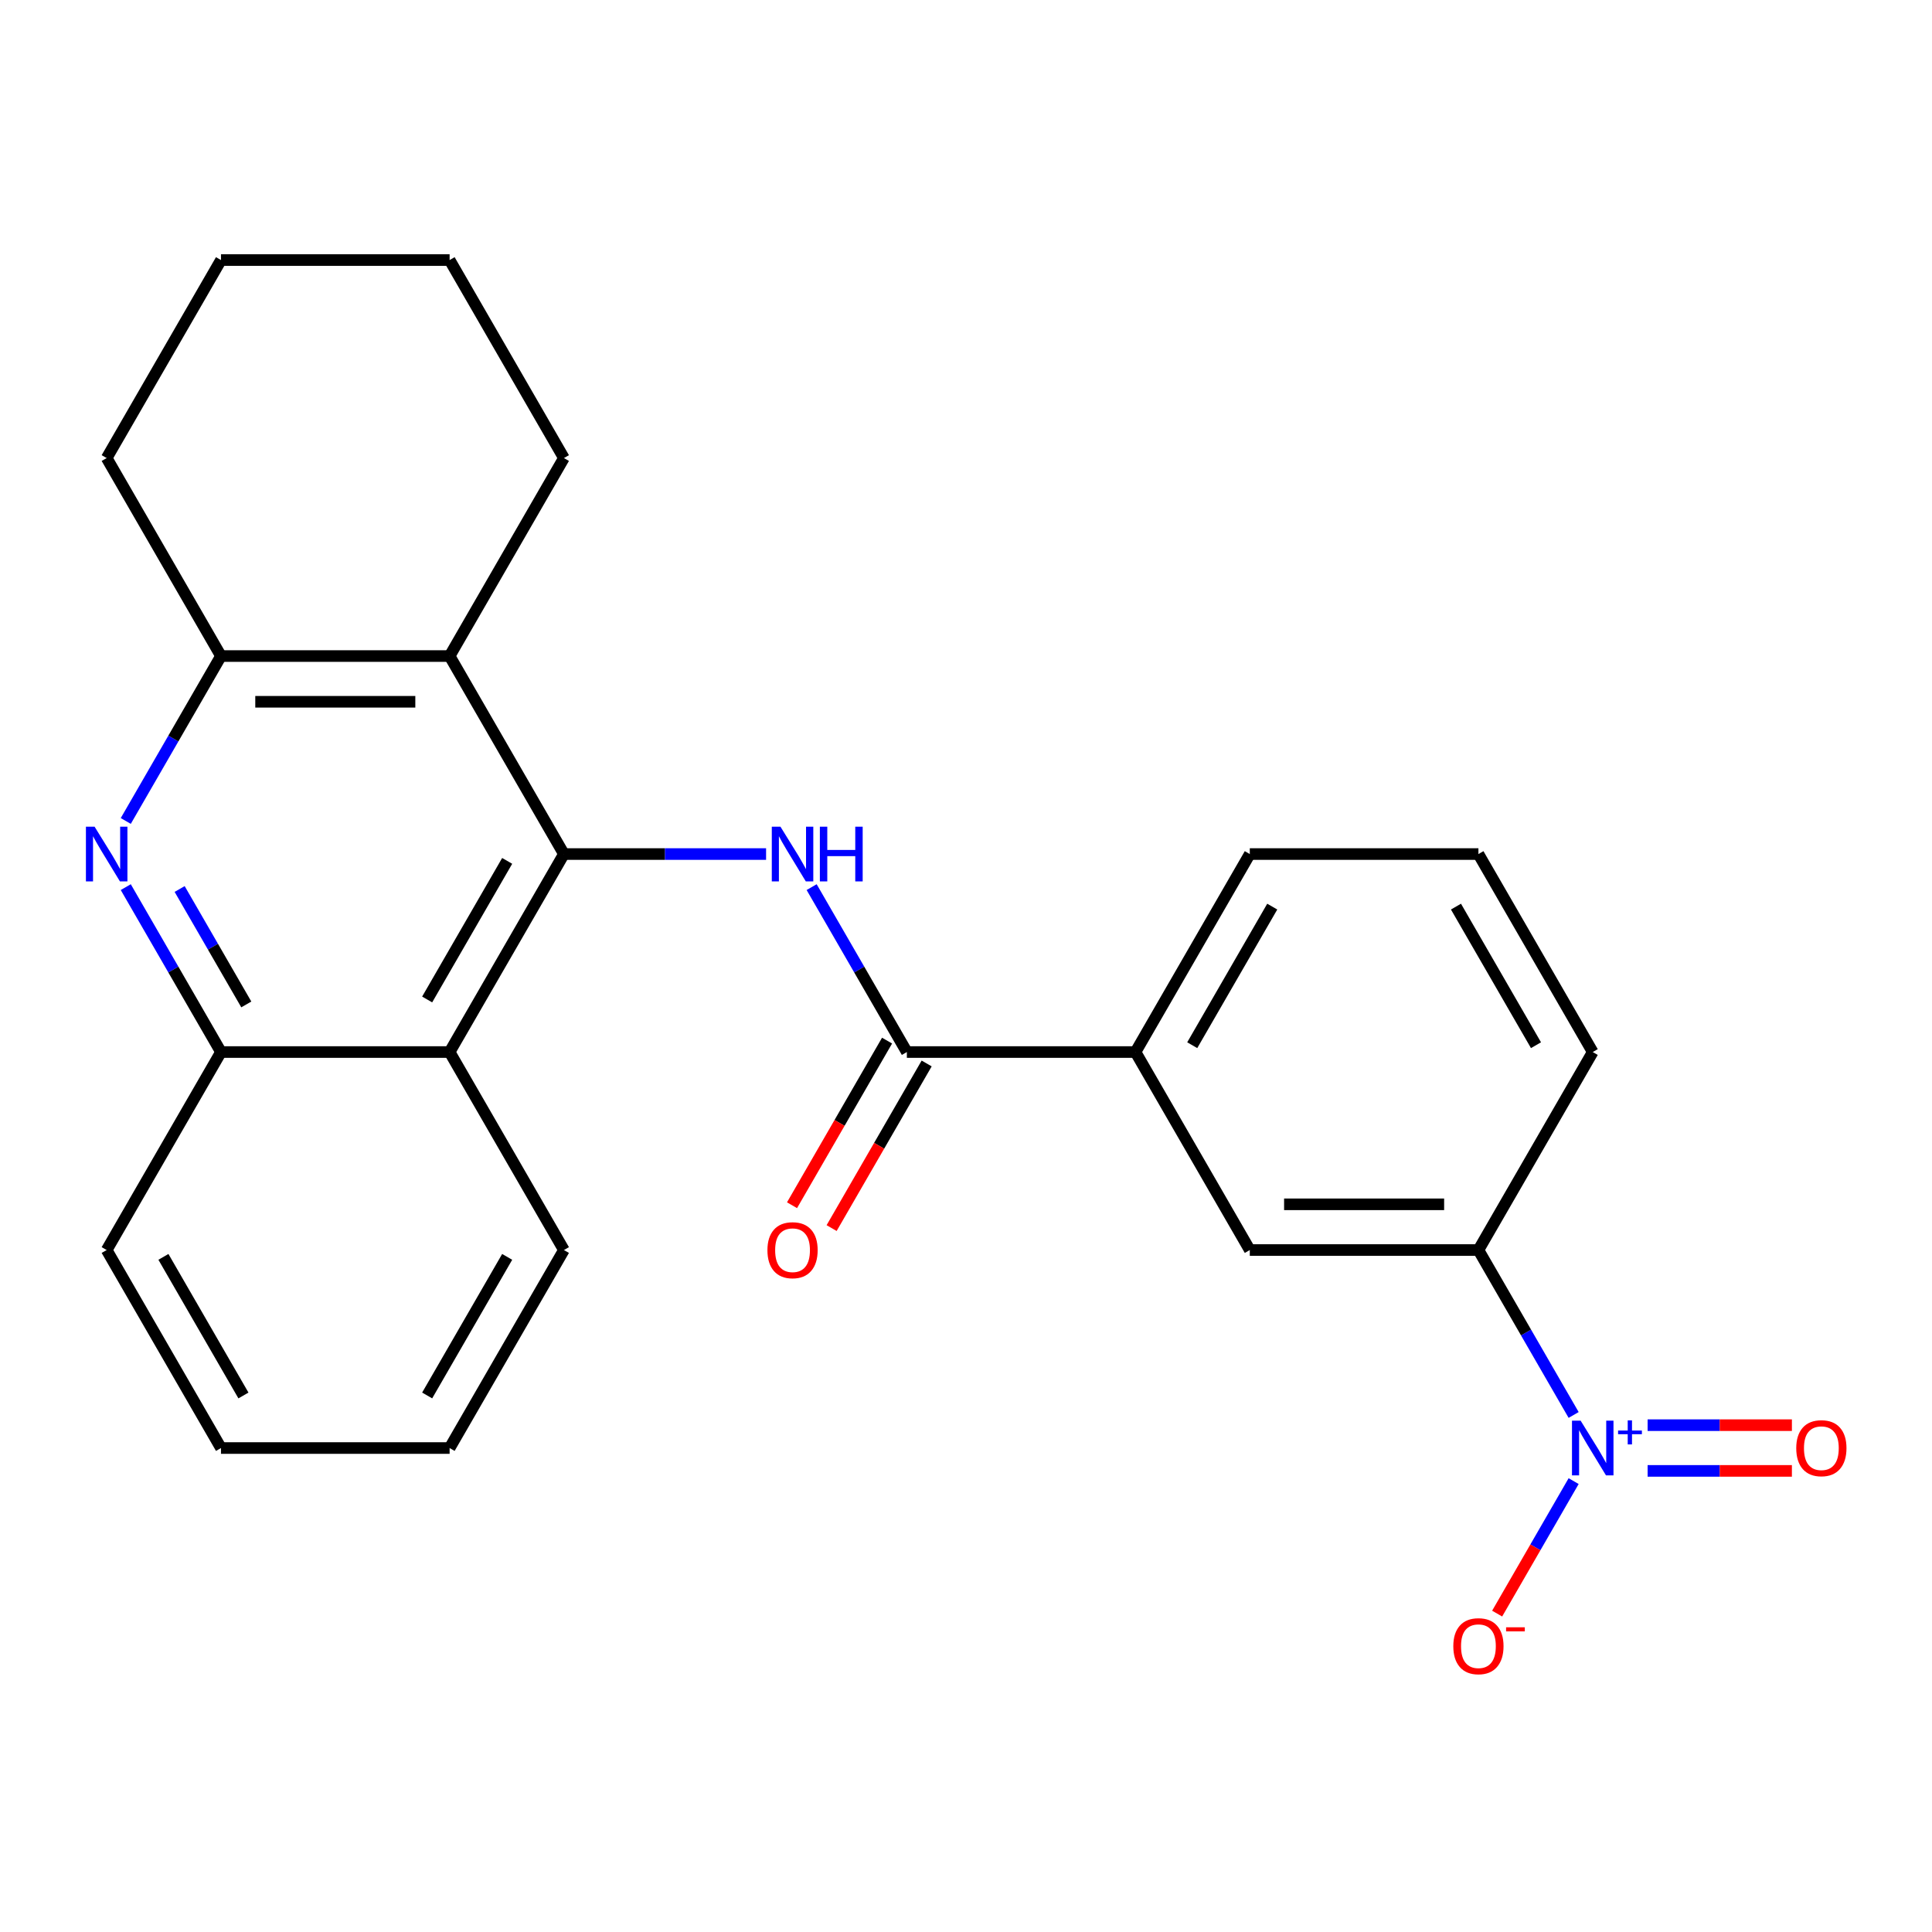 <?xml version='1.0' encoding='iso-8859-1'?>
<svg version='1.1' baseProfile='full'
              xmlns='http://www.w3.org/2000/svg'
                      xmlns:rdkit='http://www.rdkit.org/xml'
                      xmlns:xlink='http://www.w3.org/1999/xlink'
                  xml:space='preserve'
width='1000px' height='1000px' viewBox='0 0 1000 1000'>
<!-- END OF HEADER -->
<rect style='opacity:1.0;fill:#FFFFFF;stroke:none' width='1000' height='1000' x='0' y='0'> </rect>
<path class='bond-1' d='M 291.885,442.054 L 344.204,442.054' style='fill:none;fill-rule:evenodd;stroke:#000000;stroke-width:6px;stroke-linecap:butt;stroke-linejoin:miter;stroke-opacity:1' />
<path class='bond-1' d='M 344.204,442.054 L 396.523,442.054' style='fill:none;fill-rule:evenodd;stroke:#0000FF;stroke-width:6px;stroke-linecap:butt;stroke-linejoin:miter;stroke-opacity:1' />
<path class='bond-2' d='M 291.885,442.054 L 232.717,339.571' style='fill:none;fill-rule:evenodd;stroke:#000000;stroke-width:6px;stroke-linecap:butt;stroke-linejoin:miter;stroke-opacity:1' />
<path class='bond-5' d='M 291.885,442.054 L 232.717,544.536' style='fill:none;fill-rule:evenodd;stroke:#000000;stroke-width:6px;stroke-linecap:butt;stroke-linejoin:miter;stroke-opacity:1' />
<path class='bond-5' d='M 262.513,445.592 L 221.096,517.33' style='fill:none;fill-rule:evenodd;stroke:#000000;stroke-width:6px;stroke-linecap:butt;stroke-linejoin:miter;stroke-opacity:1' />
<path class='bond-0' d='M 814.514,732.381 L 789.872,689.7' style='fill:none;fill-rule:evenodd;stroke:#0000FF;stroke-width:6px;stroke-linecap:butt;stroke-linejoin:miter;stroke-opacity:1' />
<path class='bond-0' d='M 789.872,689.7 L 765.23,647.018' style='fill:none;fill-rule:evenodd;stroke:#000000;stroke-width:6px;stroke-linecap:butt;stroke-linejoin:miter;stroke-opacity:1' />
<path class='bond-11' d='M 814.514,766.618 L 794.717,800.908' style='fill:none;fill-rule:evenodd;stroke:#0000FF;stroke-width:6px;stroke-linecap:butt;stroke-linejoin:miter;stroke-opacity:1' />
<path class='bond-11' d='M 794.717,800.908 L 774.92,835.198' style='fill:none;fill-rule:evenodd;stroke:#FF0000;stroke-width:6px;stroke-linecap:butt;stroke-linejoin:miter;stroke-opacity:1' />
<path class='bond-12' d='M 852.801,761.333 L 890.143,761.333' style='fill:none;fill-rule:evenodd;stroke:#0000FF;stroke-width:6px;stroke-linecap:butt;stroke-linejoin:miter;stroke-opacity:1' />
<path class='bond-12' d='M 890.143,761.333 L 927.485,761.333' style='fill:none;fill-rule:evenodd;stroke:#FF0000;stroke-width:6px;stroke-linecap:butt;stroke-linejoin:miter;stroke-opacity:1' />
<path class='bond-12' d='M 852.801,737.666 L 890.143,737.666' style='fill:none;fill-rule:evenodd;stroke:#0000FF;stroke-width:6px;stroke-linecap:butt;stroke-linejoin:miter;stroke-opacity:1' />
<path class='bond-12' d='M 890.143,737.666 L 927.485,737.666' style='fill:none;fill-rule:evenodd;stroke:#FF0000;stroke-width:6px;stroke-linecap:butt;stroke-linejoin:miter;stroke-opacity:1' />
<path class='bond-4' d='M 420.105,459.172 L 444.747,501.854' style='fill:none;fill-rule:evenodd;stroke:#0000FF;stroke-width:6px;stroke-linecap:butt;stroke-linejoin:miter;stroke-opacity:1' />
<path class='bond-4' d='M 444.747,501.854 L 469.389,544.536' style='fill:none;fill-rule:evenodd;stroke:#000000;stroke-width:6px;stroke-linecap:butt;stroke-linejoin:miter;stroke-opacity:1' />
<path class='bond-6' d='M 232.717,339.571 L 114.381,339.571' style='fill:none;fill-rule:evenodd;stroke:#000000;stroke-width:6px;stroke-linecap:butt;stroke-linejoin:miter;stroke-opacity:1' />
<path class='bond-6' d='M 214.967,363.239 L 132.131,363.239' style='fill:none;fill-rule:evenodd;stroke:#000000;stroke-width:6px;stroke-linecap:butt;stroke-linejoin:miter;stroke-opacity:1' />
<path class='bond-14' d='M 232.717,339.571 L 291.885,237.089' style='fill:none;fill-rule:evenodd;stroke:#000000;stroke-width:6px;stroke-linecap:butt;stroke-linejoin:miter;stroke-opacity:1' />
<path class='bond-3' d='M 65.096,459.172 L 89.739,501.854' style='fill:none;fill-rule:evenodd;stroke:#0000FF;stroke-width:6px;stroke-linecap:butt;stroke-linejoin:miter;stroke-opacity:1' />
<path class='bond-3' d='M 89.739,501.854 L 114.381,544.536' style='fill:none;fill-rule:evenodd;stroke:#000000;stroke-width:6px;stroke-linecap:butt;stroke-linejoin:miter;stroke-opacity:1' />
<path class='bond-3' d='M 92.985,460.143 L 110.235,490.02' style='fill:none;fill-rule:evenodd;stroke:#0000FF;stroke-width:6px;stroke-linecap:butt;stroke-linejoin:miter;stroke-opacity:1' />
<path class='bond-3' d='M 110.235,490.02 L 127.485,519.897' style='fill:none;fill-rule:evenodd;stroke:#000000;stroke-width:6px;stroke-linecap:butt;stroke-linejoin:miter;stroke-opacity:1' />
<path class='bond-25' d='M 65.096,424.935 L 89.739,382.253' style='fill:none;fill-rule:evenodd;stroke:#0000FF;stroke-width:6px;stroke-linecap:butt;stroke-linejoin:miter;stroke-opacity:1' />
<path class='bond-25' d='M 89.739,382.253 L 114.381,339.571' style='fill:none;fill-rule:evenodd;stroke:#000000;stroke-width:6px;stroke-linecap:butt;stroke-linejoin:miter;stroke-opacity:1' />
<path class='bond-9' d='M 469.389,544.536 L 587.725,544.536' style='fill:none;fill-rule:evenodd;stroke:#000000;stroke-width:6px;stroke-linecap:butt;stroke-linejoin:miter;stroke-opacity:1' />
<path class='bond-13' d='M 459.141,538.619 L 434.545,581.221' style='fill:none;fill-rule:evenodd;stroke:#000000;stroke-width:6px;stroke-linecap:butt;stroke-linejoin:miter;stroke-opacity:1' />
<path class='bond-13' d='M 434.545,581.221 L 409.949,623.823' style='fill:none;fill-rule:evenodd;stroke:#FF0000;stroke-width:6px;stroke-linecap:butt;stroke-linejoin:miter;stroke-opacity:1' />
<path class='bond-13' d='M 479.637,550.452 L 455.041,593.054' style='fill:none;fill-rule:evenodd;stroke:#000000;stroke-width:6px;stroke-linecap:butt;stroke-linejoin:miter;stroke-opacity:1' />
<path class='bond-13' d='M 455.041,593.054 L 430.445,635.656' style='fill:none;fill-rule:evenodd;stroke:#FF0000;stroke-width:6px;stroke-linecap:butt;stroke-linejoin:miter;stroke-opacity:1' />
<path class='bond-7' d='M 232.717,544.536 L 114.381,544.536' style='fill:none;fill-rule:evenodd;stroke:#000000;stroke-width:6px;stroke-linecap:butt;stroke-linejoin:miter;stroke-opacity:1' />
<path class='bond-15' d='M 232.717,544.536 L 291.885,647.018' style='fill:none;fill-rule:evenodd;stroke:#000000;stroke-width:6px;stroke-linecap:butt;stroke-linejoin:miter;stroke-opacity:1' />
<path class='bond-16' d='M 114.381,339.571 L 55.213,237.089' style='fill:none;fill-rule:evenodd;stroke:#000000;stroke-width:6px;stroke-linecap:butt;stroke-linejoin:miter;stroke-opacity:1' />
<path class='bond-19' d='M 114.381,544.536 L 55.213,647.018' style='fill:none;fill-rule:evenodd;stroke:#000000;stroke-width:6px;stroke-linecap:butt;stroke-linejoin:miter;stroke-opacity:1' />
<path class='bond-8' d='M 765.23,647.018 L 646.893,647.018' style='fill:none;fill-rule:evenodd;stroke:#000000;stroke-width:6px;stroke-linecap:butt;stroke-linejoin:miter;stroke-opacity:1' />
<path class='bond-8' d='M 747.479,623.351 L 664.644,623.351' style='fill:none;fill-rule:evenodd;stroke:#000000;stroke-width:6px;stroke-linecap:butt;stroke-linejoin:miter;stroke-opacity:1' />
<path class='bond-28' d='M 765.23,647.018 L 824.398,544.536' style='fill:none;fill-rule:evenodd;stroke:#000000;stroke-width:6px;stroke-linecap:butt;stroke-linejoin:miter;stroke-opacity:1' />
<path class='bond-10' d='M 587.725,544.536 L 646.893,647.018' style='fill:none;fill-rule:evenodd;stroke:#000000;stroke-width:6px;stroke-linecap:butt;stroke-linejoin:miter;stroke-opacity:1' />
<path class='bond-18' d='M 587.725,544.536 L 646.893,442.054' style='fill:none;fill-rule:evenodd;stroke:#000000;stroke-width:6px;stroke-linecap:butt;stroke-linejoin:miter;stroke-opacity:1' />
<path class='bond-18' d='M 617.097,540.997 L 658.515,469.259' style='fill:none;fill-rule:evenodd;stroke:#000000;stroke-width:6px;stroke-linecap:butt;stroke-linejoin:miter;stroke-opacity:1' />
<path class='bond-21' d='M 291.885,237.089 L 232.717,134.607' style='fill:none;fill-rule:evenodd;stroke:#000000;stroke-width:6px;stroke-linecap:butt;stroke-linejoin:miter;stroke-opacity:1' />
<path class='bond-22' d='M 291.885,647.018 L 232.717,749.5' style='fill:none;fill-rule:evenodd;stroke:#000000;stroke-width:6px;stroke-linecap:butt;stroke-linejoin:miter;stroke-opacity:1' />
<path class='bond-22' d='M 262.513,650.556 L 221.096,722.294' style='fill:none;fill-rule:evenodd;stroke:#000000;stroke-width:6px;stroke-linecap:butt;stroke-linejoin:miter;stroke-opacity:1' />
<path class='bond-27' d='M 55.213,237.089 L 114.381,134.607' style='fill:none;fill-rule:evenodd;stroke:#000000;stroke-width:6px;stroke-linecap:butt;stroke-linejoin:miter;stroke-opacity:1' />
<path class='bond-17' d='M 824.398,544.536 L 765.23,442.054' style='fill:none;fill-rule:evenodd;stroke:#000000;stroke-width:6px;stroke-linecap:butt;stroke-linejoin:miter;stroke-opacity:1' />
<path class='bond-17' d='M 795.026,540.997 L 753.608,469.259' style='fill:none;fill-rule:evenodd;stroke:#000000;stroke-width:6px;stroke-linecap:butt;stroke-linejoin:miter;stroke-opacity:1' />
<path class='bond-20' d='M 646.893,442.054 L 765.23,442.054' style='fill:none;fill-rule:evenodd;stroke:#000000;stroke-width:6px;stroke-linecap:butt;stroke-linejoin:miter;stroke-opacity:1' />
<path class='bond-26' d='M 55.213,647.018 L 114.381,749.5' style='fill:none;fill-rule:evenodd;stroke:#000000;stroke-width:6px;stroke-linecap:butt;stroke-linejoin:miter;stroke-opacity:1' />
<path class='bond-26' d='M 84.584,650.556 L 126.002,722.294' style='fill:none;fill-rule:evenodd;stroke:#000000;stroke-width:6px;stroke-linecap:butt;stroke-linejoin:miter;stroke-opacity:1' />
<path class='bond-23' d='M 232.717,134.607 L 114.381,134.607' style='fill:none;fill-rule:evenodd;stroke:#000000;stroke-width:6px;stroke-linecap:butt;stroke-linejoin:miter;stroke-opacity:1' />
<path class='bond-24' d='M 232.717,749.5 L 114.381,749.5' style='fill:none;fill-rule:evenodd;stroke:#000000;stroke-width:6px;stroke-linecap:butt;stroke-linejoin:miter;stroke-opacity:1' />
<path  class='atom-1' d='M 818.138 735.34
L 827.418 750.34
Q 828.338 751.82, 829.818 754.5
Q 831.298 757.18, 831.378 757.34
L 831.378 735.34
L 835.138 735.34
L 835.138 763.66
L 831.258 763.66
L 821.298 747.26
Q 820.138 745.34, 818.898 743.14
Q 817.698 740.94, 817.338 740.26
L 817.338 763.66
L 813.658 763.66
L 813.658 735.34
L 818.138 735.34
' fill='#0000FF'/>
<path  class='atom-1' d='M 837.514 740.445
L 842.503 740.445
L 842.503 735.191
L 844.721 735.191
L 844.721 740.445
L 849.842 740.445
L 849.842 742.345
L 844.721 742.345
L 844.721 747.625
L 842.503 747.625
L 842.503 742.345
L 837.514 742.345
L 837.514 740.445
' fill='#0000FF'/>
<path  class='atom-2' d='M 403.961 427.894
L 413.241 442.894
Q 414.161 444.374, 415.641 447.054
Q 417.121 449.734, 417.201 449.894
L 417.201 427.894
L 420.961 427.894
L 420.961 456.214
L 417.081 456.214
L 407.121 439.814
Q 405.961 437.894, 404.721 435.694
Q 403.521 433.494, 403.161 432.814
L 403.161 456.214
L 399.481 456.214
L 399.481 427.894
L 403.961 427.894
' fill='#0000FF'/>
<path  class='atom-2' d='M 424.361 427.894
L 428.201 427.894
L 428.201 439.934
L 442.681 439.934
L 442.681 427.894
L 446.521 427.894
L 446.521 456.214
L 442.681 456.214
L 442.681 443.134
L 428.201 443.134
L 428.201 456.214
L 424.361 456.214
L 424.361 427.894
' fill='#0000FF'/>
<path  class='atom-4' d='M 48.953 427.894
L 58.233 442.894
Q 59.153 444.374, 60.633 447.054
Q 62.113 449.734, 62.193 449.894
L 62.193 427.894
L 65.953 427.894
L 65.953 456.214
L 62.073 456.214
L 52.113 439.814
Q 50.953 437.894, 49.713 435.694
Q 48.513 433.494, 48.153 432.814
L 48.153 456.214
L 44.473 456.214
L 44.473 427.894
L 48.953 427.894
' fill='#0000FF'/>
<path  class='atom-12' d='M 752.23 852.062
Q 752.23 845.262, 755.59 841.462
Q 758.95 837.662, 765.23 837.662
Q 771.51 837.662, 774.87 841.462
Q 778.23 845.262, 778.23 852.062
Q 778.23 858.942, 774.83 862.862
Q 771.43 866.742, 765.23 866.742
Q 758.99 866.742, 755.59 862.862
Q 752.23 858.982, 752.23 852.062
M 765.23 863.542
Q 769.55 863.542, 771.87 860.662
Q 774.23 857.742, 774.23 852.062
Q 774.23 846.502, 771.87 843.702
Q 769.55 840.862, 765.23 840.862
Q 760.91 840.862, 758.55 843.662
Q 756.23 846.462, 756.23 852.062
Q 756.23 857.782, 758.55 860.662
Q 760.91 863.542, 765.23 863.542
' fill='#FF0000'/>
<path  class='atom-12' d='M 779.55 842.284
L 789.238 842.284
L 789.238 844.396
L 779.55 844.396
L 779.55 842.284
' fill='#FF0000'/>
<path  class='atom-13' d='M 929.734 749.58
Q 929.734 742.78, 933.094 738.98
Q 936.454 735.18, 942.734 735.18
Q 949.014 735.18, 952.374 738.98
Q 955.734 742.78, 955.734 749.58
Q 955.734 756.46, 952.334 760.38
Q 948.934 764.26, 942.734 764.26
Q 936.494 764.26, 933.094 760.38
Q 929.734 756.5, 929.734 749.58
M 942.734 761.06
Q 947.054 761.06, 949.374 758.18
Q 951.734 755.26, 951.734 749.58
Q 951.734 744.02, 949.374 741.22
Q 947.054 738.38, 942.734 738.38
Q 938.414 738.38, 936.054 741.18
Q 933.734 743.98, 933.734 749.58
Q 933.734 755.3, 936.054 758.18
Q 938.414 761.06, 942.734 761.06
' fill='#FF0000'/>
<path  class='atom-14' d='M 397.221 647.098
Q 397.221 640.298, 400.581 636.498
Q 403.941 632.698, 410.221 632.698
Q 416.501 632.698, 419.861 636.498
Q 423.221 640.298, 423.221 647.098
Q 423.221 653.978, 419.821 657.898
Q 416.421 661.778, 410.221 661.778
Q 403.981 661.778, 400.581 657.898
Q 397.221 654.018, 397.221 647.098
M 410.221 658.578
Q 414.541 658.578, 416.861 655.698
Q 419.221 652.778, 419.221 647.098
Q 419.221 641.538, 416.861 638.738
Q 414.541 635.898, 410.221 635.898
Q 405.901 635.898, 403.541 638.698
Q 401.221 641.498, 401.221 647.098
Q 401.221 652.818, 403.541 655.698
Q 405.901 658.578, 410.221 658.578
' fill='#FF0000'/>
</svg>
